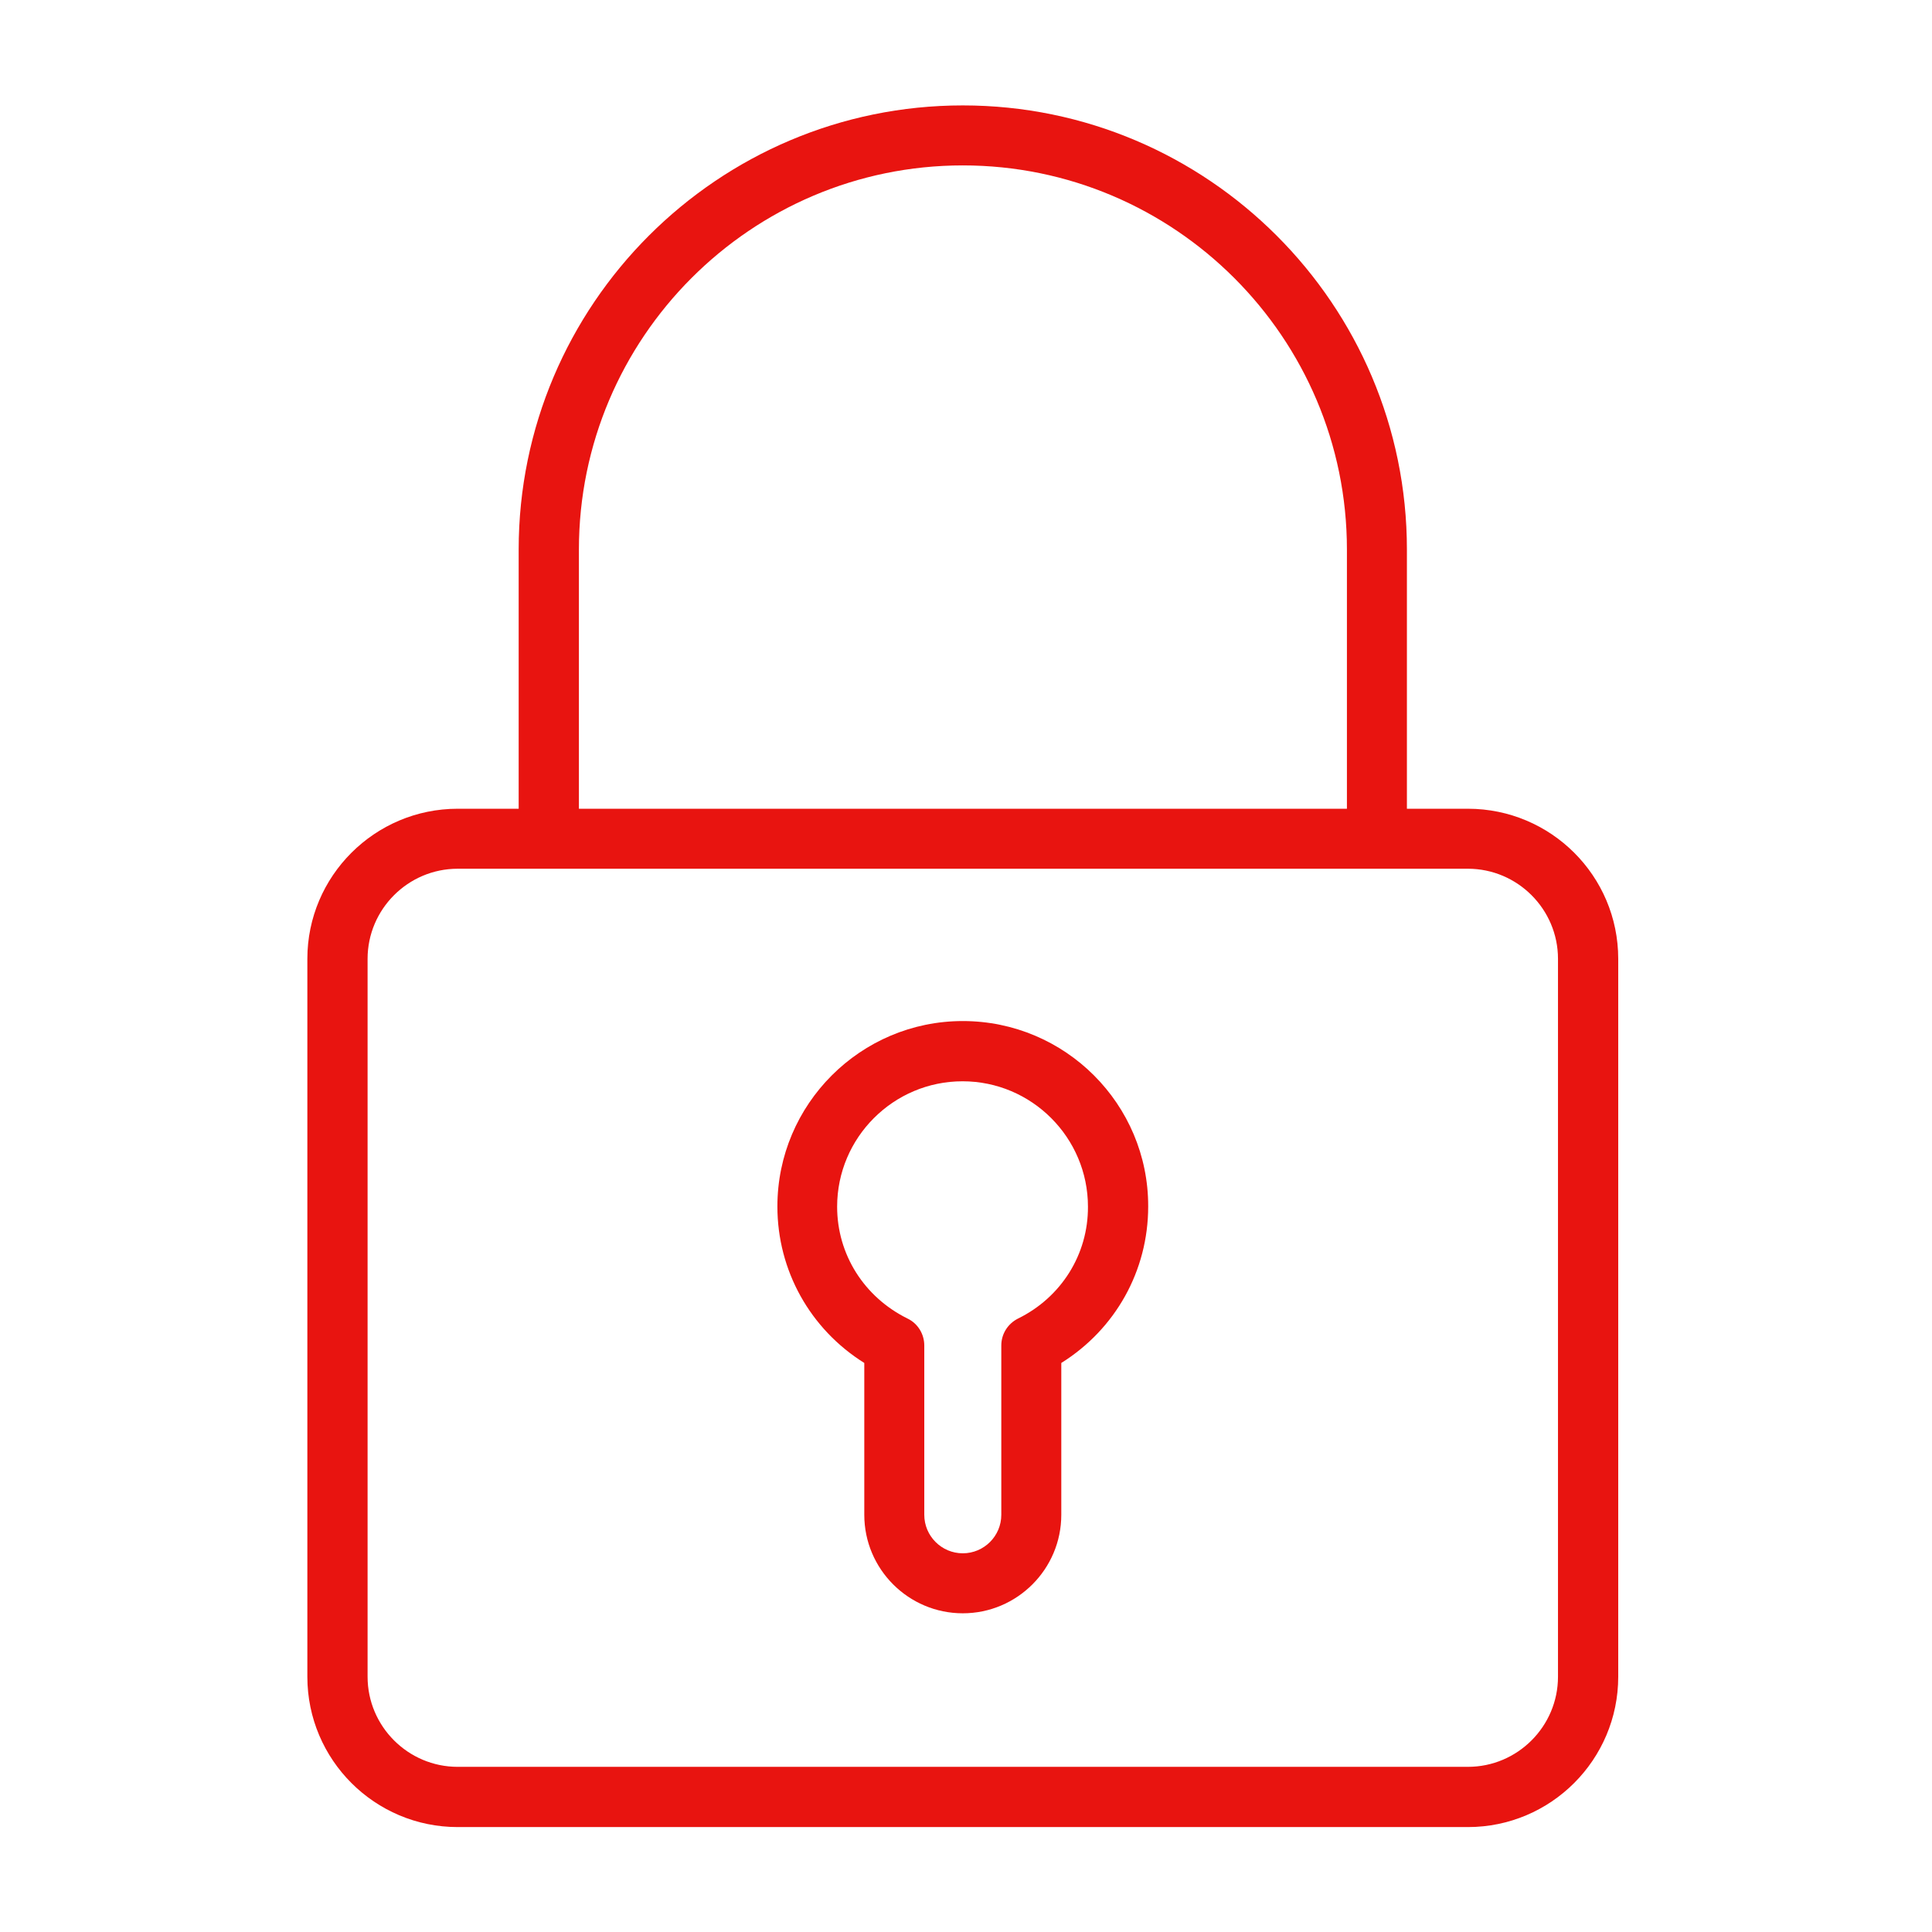<svg xmlns="http://www.w3.org/2000/svg" xmlns:xlink="http://www.w3.org/1999/xlink" id="Calque_1" x="0px" y="0px" viewBox="0 0 782.6 782.6" xml:space="preserve"><g>	<path fill="#E81410" d="M390,42.7c-99.2,0-179.9,80.7-179.9,179.9v105h-24.7c-33.6,0-60.9,27.3-60.9,60.8v290.8   c0,33.6,27.3,60.9,60.9,60.9h409.2c33.6,0,60.9-27.3,60.9-60.9V388.4c0-33.6-27.3-60.8-60.9-60.8h-24.7v-105   C569.9,123.4,489.2,42.7,390,42.7L390,42.7z M234.5,222.6C234.5,136.9,304.2,67,390,67s155.6,69.8,155.6,155.6v105H234.5V222.6z    M594.6,351.9c20.1,0,36.5,16.4,36.5,36.5v290.8c0,20.1-16.4,36.5-36.5,36.5H185.4c-20.1,0-36.5-16.4-36.5-36.5V388.4   c0-20.1,16.4-36.5,36.5-36.5H594.6z"></path>	<path fill="#E81410" d="M390,413.6c-41.4,0-75.1,33.7-75.1,75.1c0,26,13.3,49.7,35.2,63.4v61.5c0,22,17.9,39.9,39.9,39.9   s39.9-17.9,39.9-39.9v-61.5c21.9-13.7,35.2-37.3,35.2-63.4C465.2,447.3,431.5,413.6,390,413.6z M412.4,534.1   c-4.2,2.1-6.8,6.3-6.8,10.9v68.6c0,8.6-7,15.6-15.6,15.6s-15.6-7-15.6-15.6V545c0-4.6-2.6-8.9-6.8-10.9   c-17.6-8.7-28.5-26-28.5-45.3c0-28,22.8-50.8,50.8-50.8s50.8,22.8,50.8,50.8C440.8,508.1,429.9,525.5,412.4,534.1z"></path></g></svg>